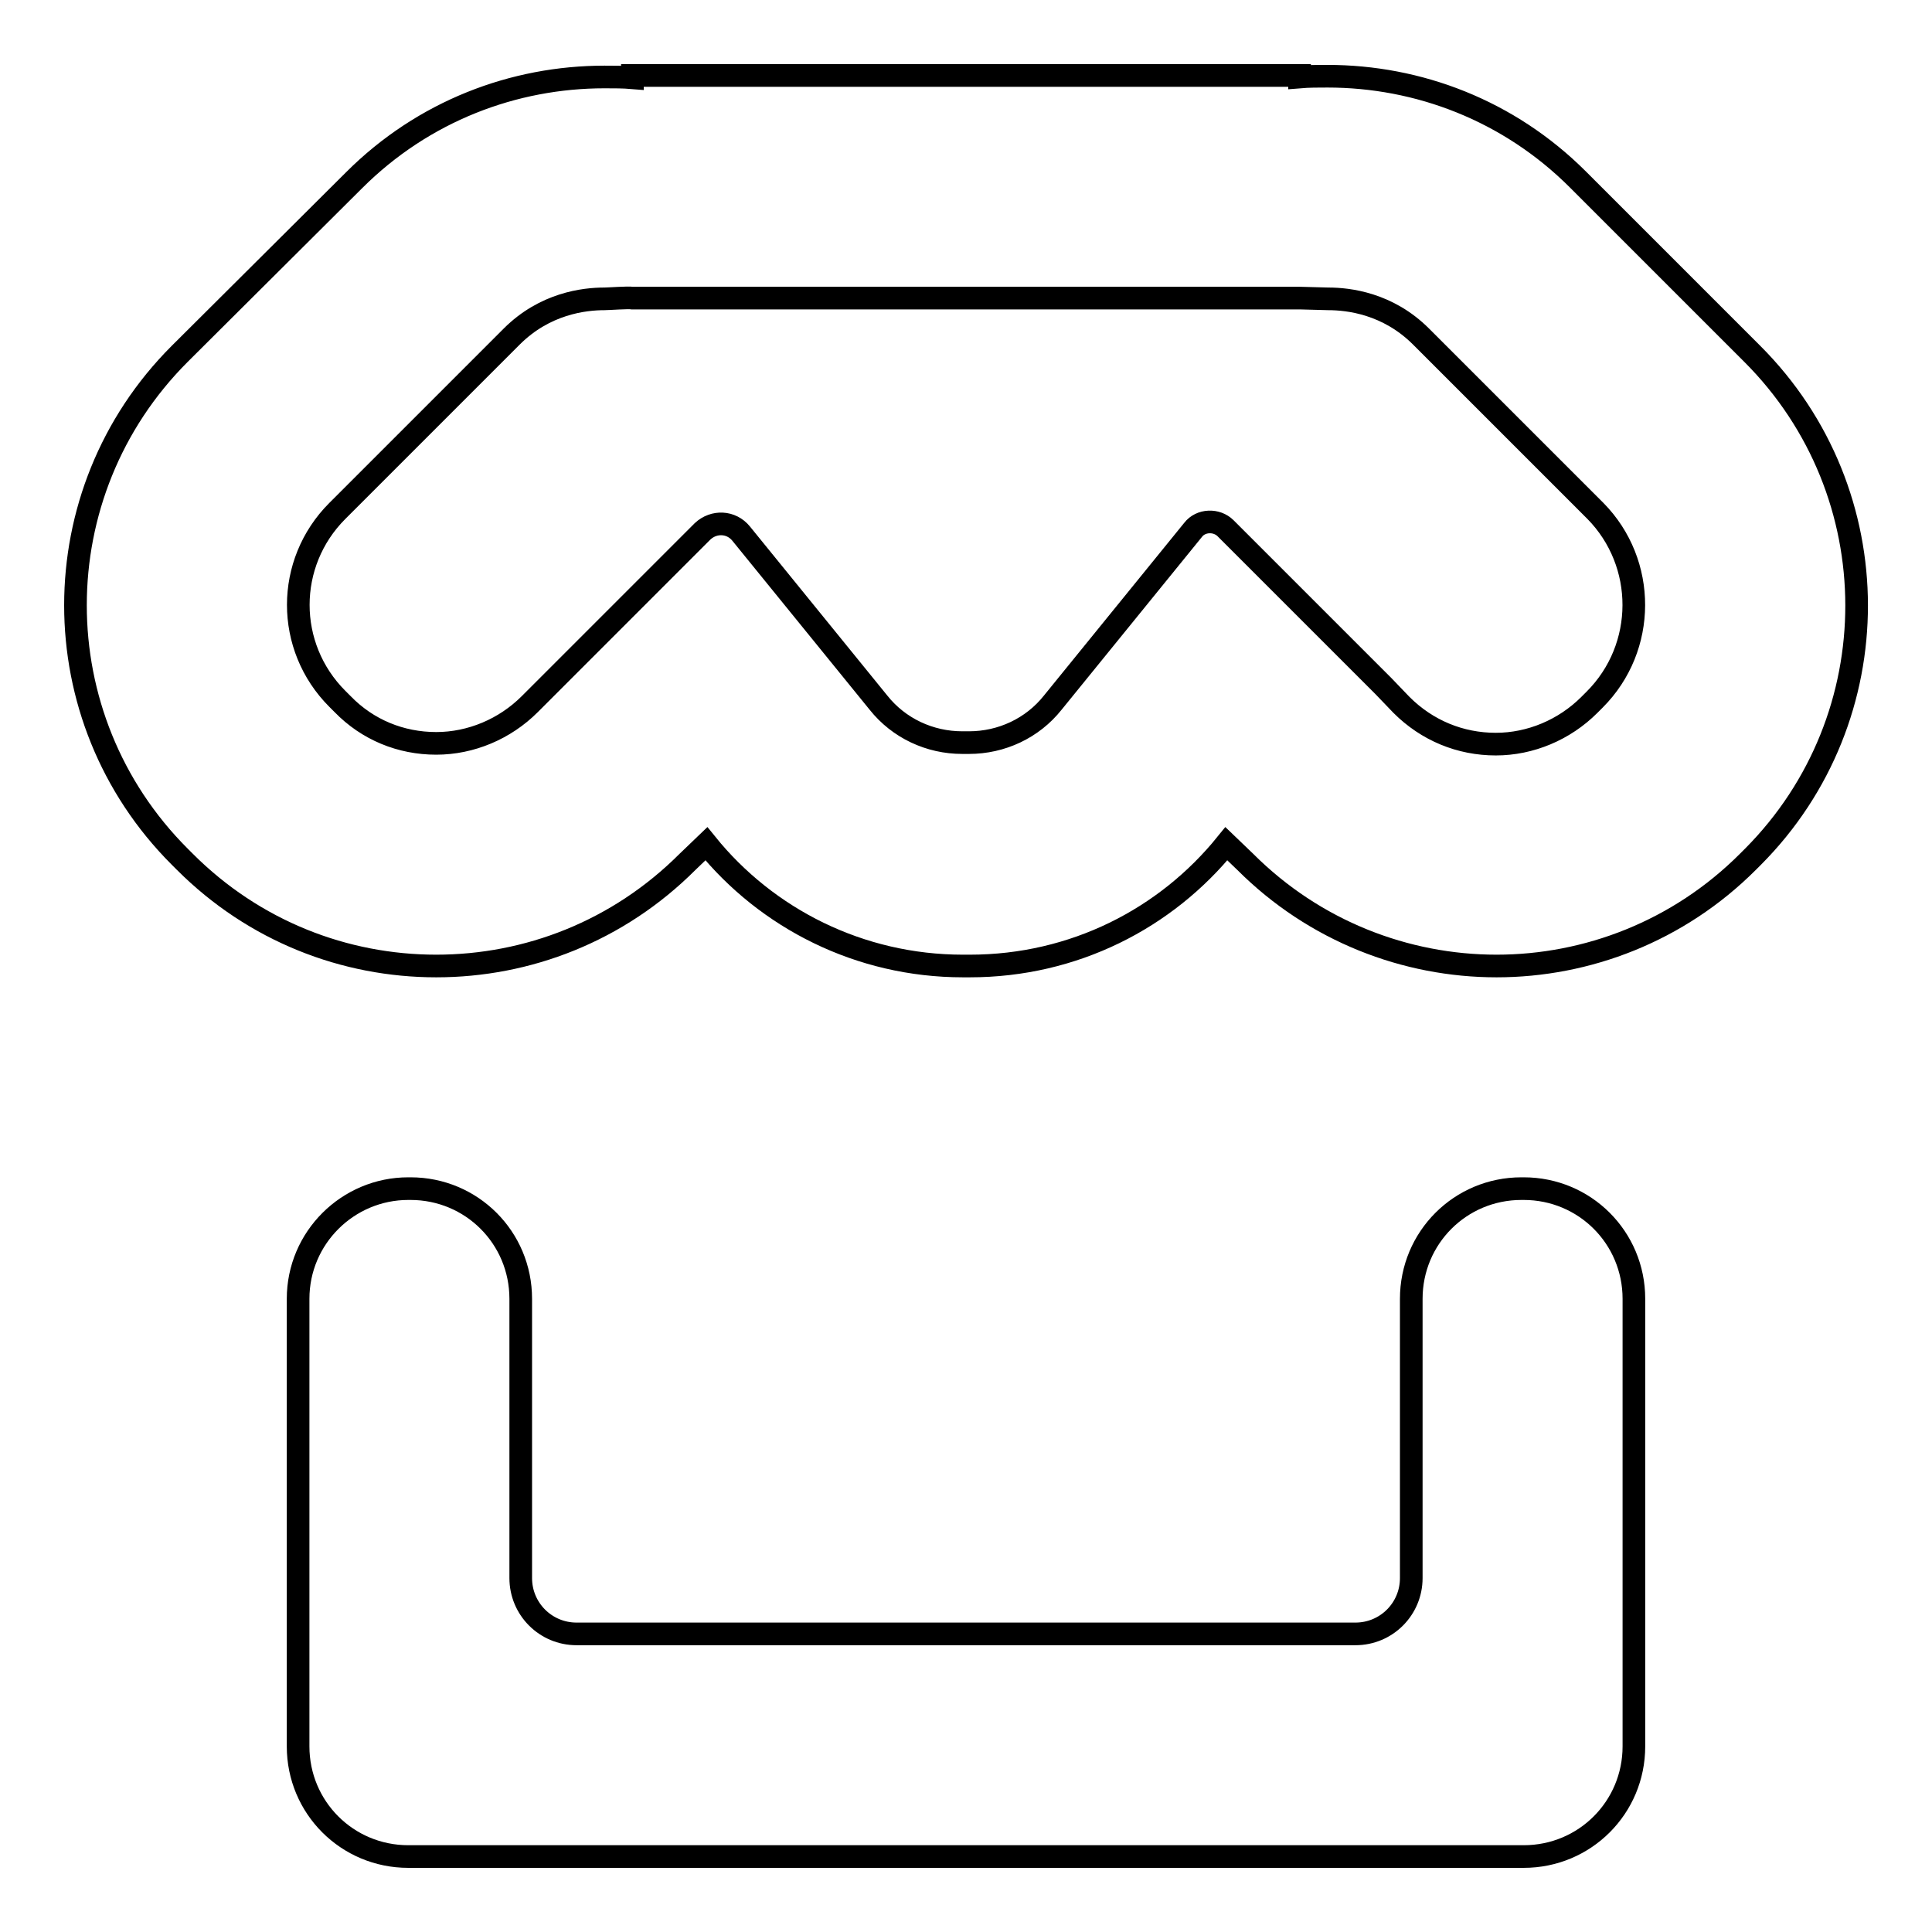 <?xml version="1.0" encoding="utf-8"?>
<!-- Svg Vector Icons : http://www.onlinewebfonts.com/icon -->
<!DOCTYPE svg PUBLIC "-//W3C//DTD SVG 1.1//EN" "http://www.w3.org/Graphics/SVG/1.1/DTD/svg11.dtd">
<svg version="1.1" xmlns="http://www.w3.org/2000/svg" xmlns:xlink="http://www.w3.org/1999/xlink" x="0px" y="0px" viewBox="0 0 256 256" enable-background="new 0 0 256 256" xml:space="preserve">
<g><g><path stroke-width="3" fill-opacity="0" stroke="#000000"  d="M201.9,157.5h-0.3c-8.1,0-14.6,6.5-14.6,14.6v37c0,4.1-3.3,7.4-7.4,7.4H76.4c-4.1,0-7.4-3.3-7.4-7.4v-37c0-8.1-6.5-14.6-14.6-14.6h-0.3c-8,0-14.6,6.5-14.6,14.6v59.3c0,8.1,6.5,14.6,14.6,14.6h147.8c8.1,0,14.6-6.5,14.6-14.6v-59.3C216.5,164,210,157.5,201.9,157.5L201.9,157.5z"/><path stroke-width="3" fill-opacity="0" stroke="#000000"  d="M232.2,46.9l-23.1-23.1c-9.2-9.2-21.2-13.7-33.2-13.7c-1.2,0-2.5,0-3.7,0.1V10H83.8v0.3c-1.2-0.1-2.5-0.1-3.7-0.1c-12,0-24,4.5-33.2,13.7L23.8,46.9c-18.4,18.4-18.4,48.2,0,66.6l0.7,0.7c9.2,9.2,21.2,13.8,33.3,13.8c12.1,0,24.1-4.6,33.3-13.8l2.5-2.4c8,9.9,20.3,16.2,34,16.2h0.9c13.8,0,26-6.3,34-16.2l2.5,2.4c9.2,9.2,21.3,13.8,33.3,13.8c12,0,24.1-4.6,33.3-13.8l0.7-0.7C250.6,95.1,250.6,65.3,232.2,46.9L232.2,46.9z M211.3,92.7l-0.7,0.7c-3.3,3.3-7.8,5.2-12.4,5.2c-4.7,0-9.1-1.8-12.5-5.2l-2.4-2.5L162.4,70c-1.2-1.2-3.3-1.1-4.3,0.2l-18.6,22.9c-2.7,3.4-6.8,5.3-11.1,5.3h-0.9c-4.3,0-8.4-1.9-11.1-5.3L98.2,70.7c-1.3-1.6-3.6-1.7-5.1-0.3L70.2,93.3c-3.3,3.3-7.8,5.2-12.4,5.2c-4.7,0-9.1-1.8-12.4-5.2l-0.7-0.7c-6.9-6.9-6.9-18,0-24.9l23.1-23.1c4.4-4.4,9.6-5,12.3-5c0.5,0,3.2-0.2,3.7-0.1h88.5c0.5,0,3.2,0.1,3.7,0.1c2.7,0,7.9,0.6,12.3,5l23.1,23.1C218.2,74.6,218.2,85.8,211.3,92.7L211.3,92.7z"/></g></g>
</svg>